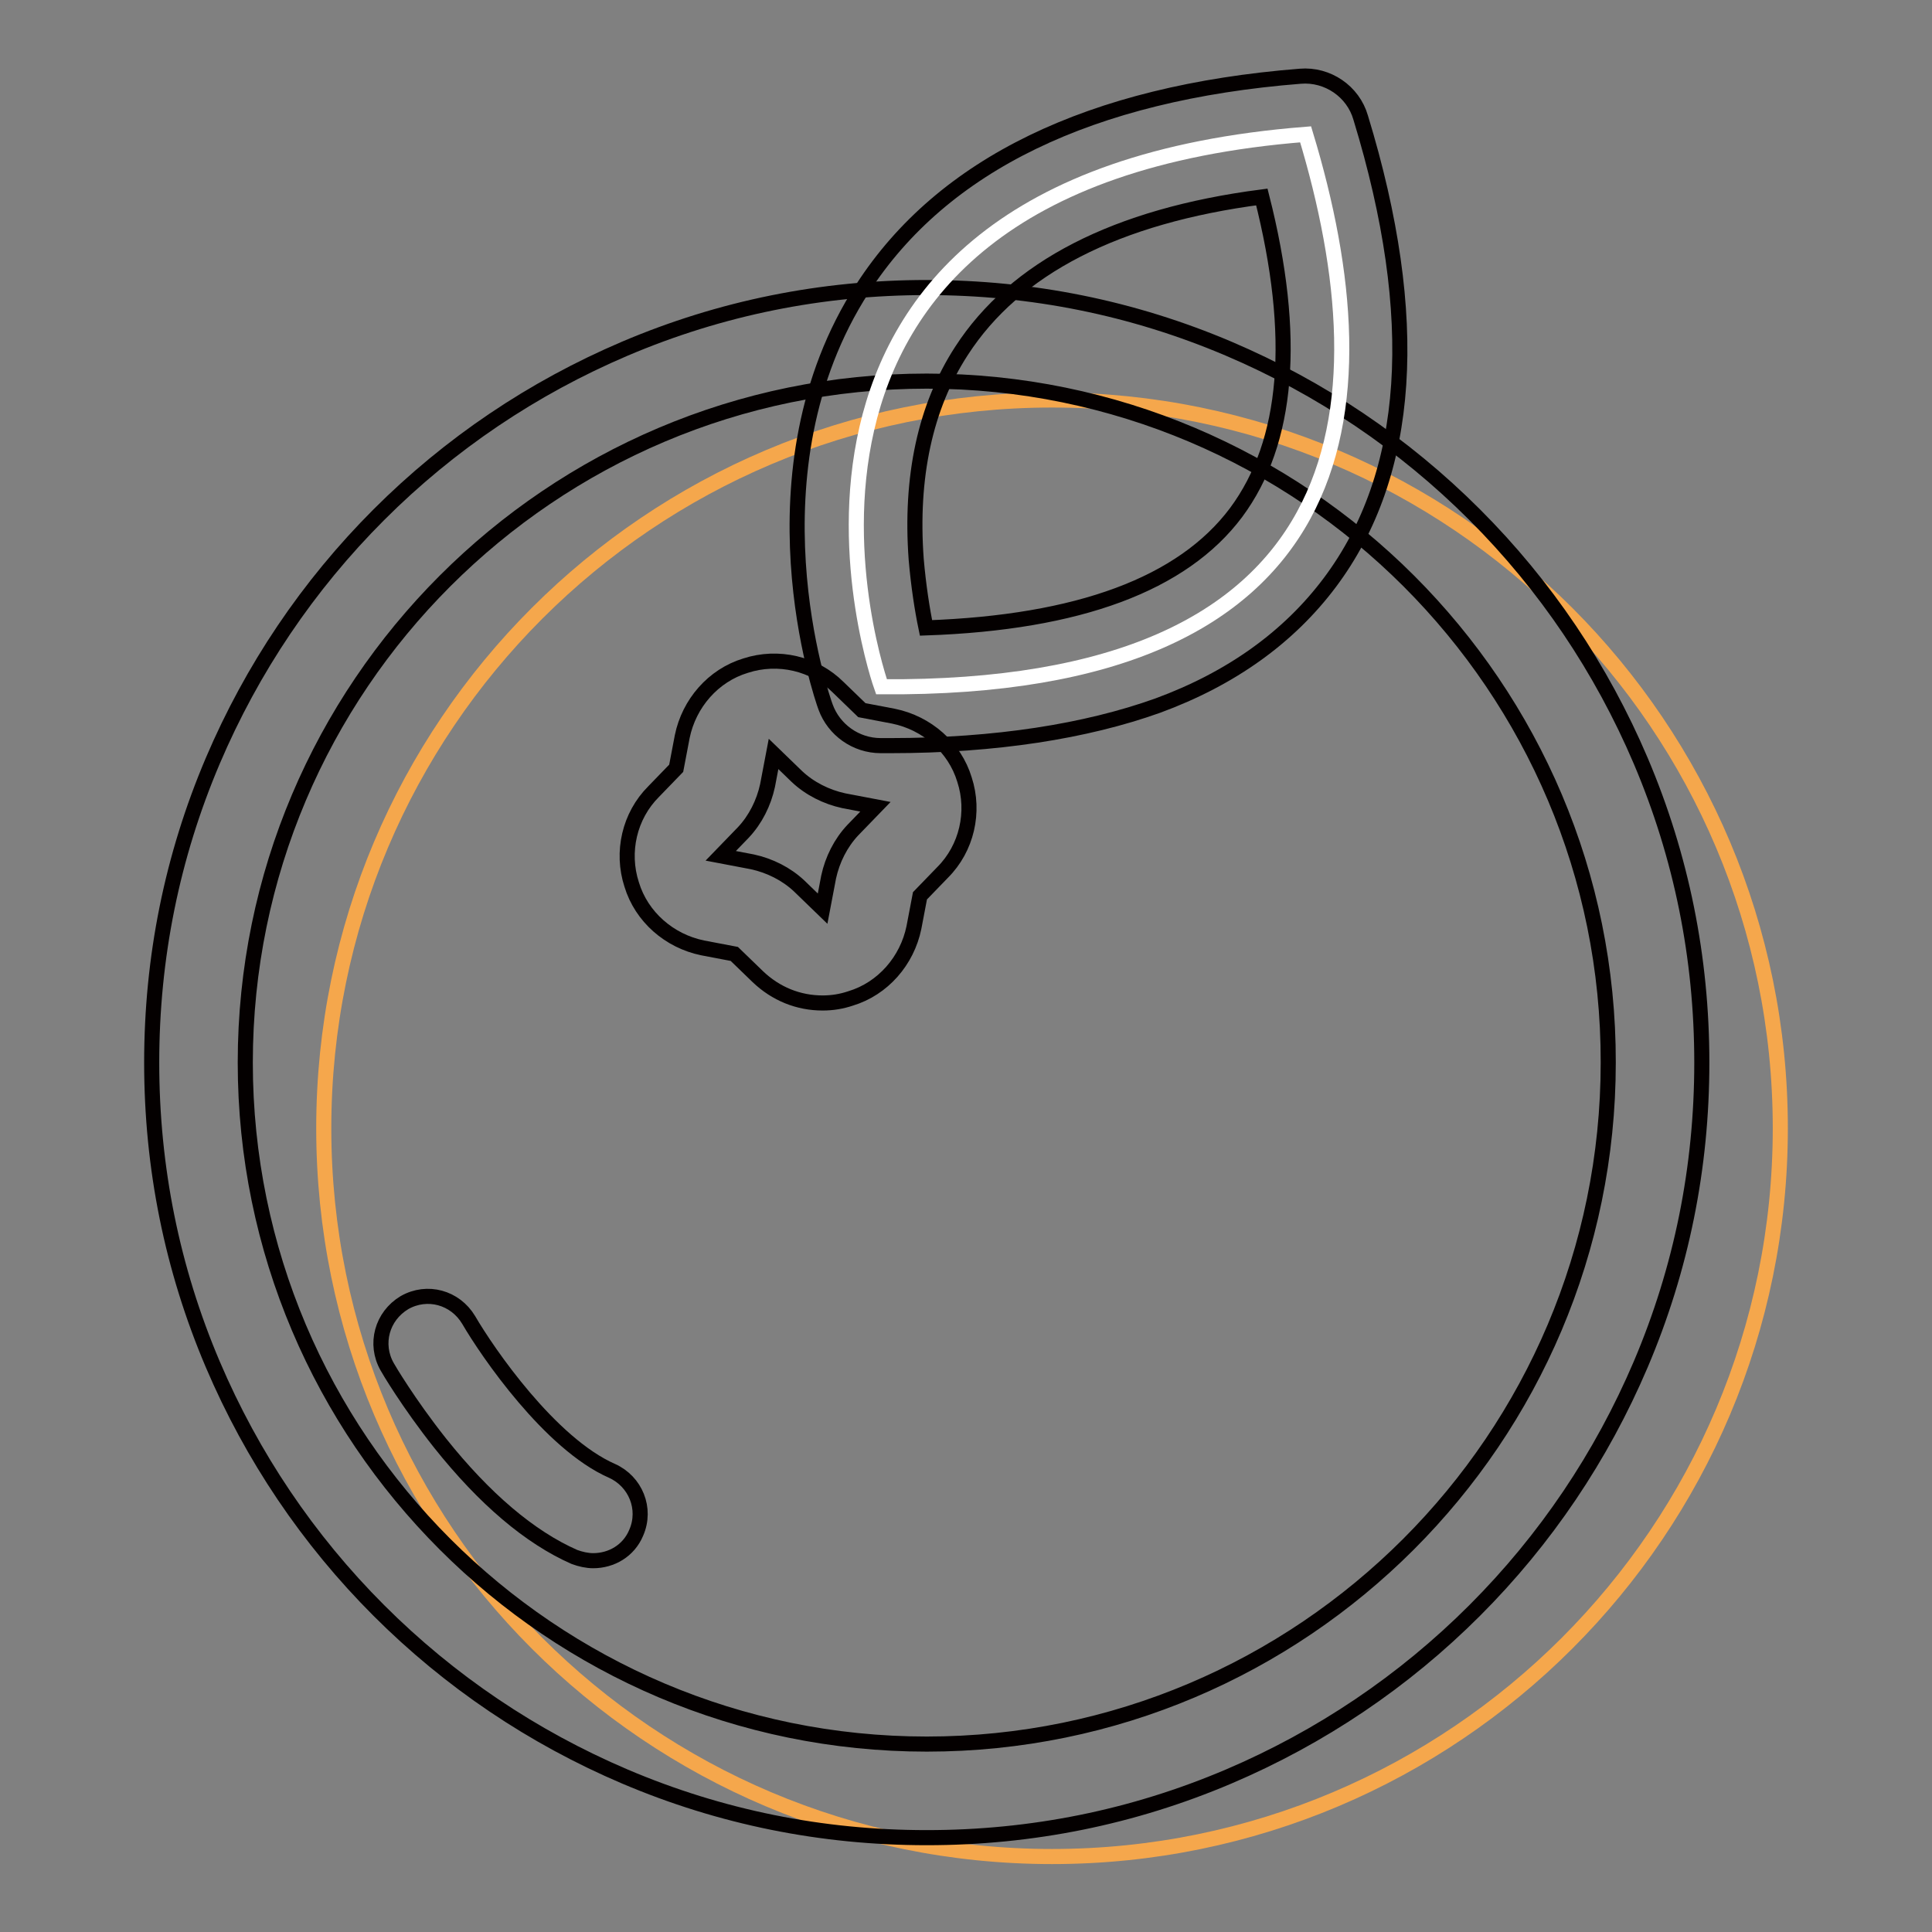 <?xml version="1.0" encoding="utf-8"?>
<!-- Svg Vector Icons : http://www.onlinewebfonts.com/icon -->
<!DOCTYPE svg PUBLIC "-//W3C//DTD SVG 1.1//EN" "http://www.w3.org/Graphics/SVG/1.1/DTD/svg11.dtd">
<svg version="1.1" xmlns="http://www.w3.org/2000/svg" xmlns:xlink="http://www.w3.org/1999/xlink" x="0px" y="0px" viewBox="0 0 256 256" enable-background="new 0 0 256 256" xml:space="preserve">
<rect x="0" y="0" width="256" height="256" fill="#808080" stroke="none"/>
<g> <path stroke-width="2" fill-opacity="0" stroke="#f5a74c"  d="M42.9,149.5c0,53.3,43.2,96.5,96.5,96.5s96.5-43.2,96.5-96.5c0-53.3-43.2-96.5-96.5-96.5 S42.9,96.2,42.9,149.5z"/> <path stroke-width="2" fill-opacity="0" stroke="#040000"  d="M122.8,243.5c-13.9,0-27.3-2.7-40-8.1c-12.2-5.2-23.2-12.6-32.6-22c-9.4-9.4-16.8-20.4-22-32.6 c-5.4-12.7-8.1-26.1-8.1-40c0-13.9,2.7-27.3,8.1-40c5.2-12.2,12.6-23.2,22-32.6c9.4-9.4,20.4-16.8,32.6-22 c12.7-5.4,26.1-8.1,40-8.1c13.9,0,27.3,2.7,40,8.1c12.2,5.2,23.2,12.6,32.6,22c9.4,9.4,16.8,20.4,22,32.6c5.4,12.7,8.1,26.1,8.1,40 c0,13.9-2.7,27.3-8.1,40c-5.2,12.2-12.6,23.2-22,32.6c-9.4,9.4-20.4,16.8-32.6,22C150.1,240.8,136.7,243.5,122.8,243.5z  M122.8,50.5C73,50.5,32.5,91,32.5,140.8c0,49.8,40.5,90.3,90.3,90.3c49.8,0,90.3-40.5,90.3-90.3C213.2,91,172.6,50.5,122.8,50.5z" /> <path stroke-width="2" fill-opacity="0" stroke="#040000"  d="M109,132.9c-3.2,0-6.2-1.2-8.6-3.5l-3.1-3l-4.2-0.8c-4.4-0.9-8.1-4.1-9.4-8.4c-1.4-4.3-0.3-9.1,2.9-12.3 l3-3.1l0.8-4.2c0.9-4.4,4.1-8.1,8.4-9.4c4.3-1.4,9.1-0.3,12.3,2.9l3.1,3l4.2,0.8c4.4,0.9,8.1,4.1,9.4,8.4c1.4,4.3,0.3,9.1-2.9,12.3 l-3,3.1l-0.8,4.2c-0.9,4.4-4.1,8.1-8.4,9.4C111.5,132.7,110.3,132.9,109,132.9z M95.5,113.4l4.2,0.8c2.3,0.5,4.5,1.6,6.2,3.2l3.1,3 l0.8-4.2c0.5-2.3,1.6-4.5,3.2-6.2l3-3.1l-4.2-0.8c-2.3-0.5-4.5-1.6-6.2-3.2l-3.1-3l-0.8,4.2c-0.5,2.3-1.6,4.5-3.2,6.2L95.5,113.4z" /> <path stroke-width="2" fill-opacity="0" stroke="#ffffff"  d="M116.8,91c0,0-23.9-66.9,56.2-73.2C184.1,54.4,179.9,91.5,116.8,91z"/> <path stroke-width="2" fill-opacity="0" stroke="#040000"  d="M118,98.8h-1.3c-3.3,0-6.2-2.1-7.3-5.1c-0.5-1.3-10.8-31.2,4.9-55.5c10.6-16.4,30.2-25.9,58-28.1 c3.6-0.3,7,2,8,5.5c8.1,26.5,6.7,47.2-4.1,61.6c-5.4,7.2-13,12.7-22.8,16.3C143.9,96.9,131.9,98.8,118,98.8z M167.2,26.1 c-19.3,2.5-32.7,9.4-39.8,20.4c-4.8,7.4-6.8,16.7-6,27.6c0.3,3.5,0.8,6.7,1.3,9.1c20.2-0.7,34-5.8,41.1-15.3 C170.7,58.6,171.9,44.6,167.2,26.1z"/> <path stroke-width="2" fill-opacity="0" stroke="#040000"  d="M78.6,206.8c-0.8,0-1.7-0.2-2.5-0.5c-5.9-2.6-11.9-7.7-17.8-15.1c-4.2-5.3-6.9-9.9-7-10.1 c-1.7-3-0.7-6.7,2.3-8.5c3-1.7,6.7-0.7,8.5,2.3c2.5,4.3,10.8,16.4,19,20c3.1,1.4,4.6,5,3.2,8.2C83.3,205.5,81,206.8,78.6,206.8z"/></g>
</svg>